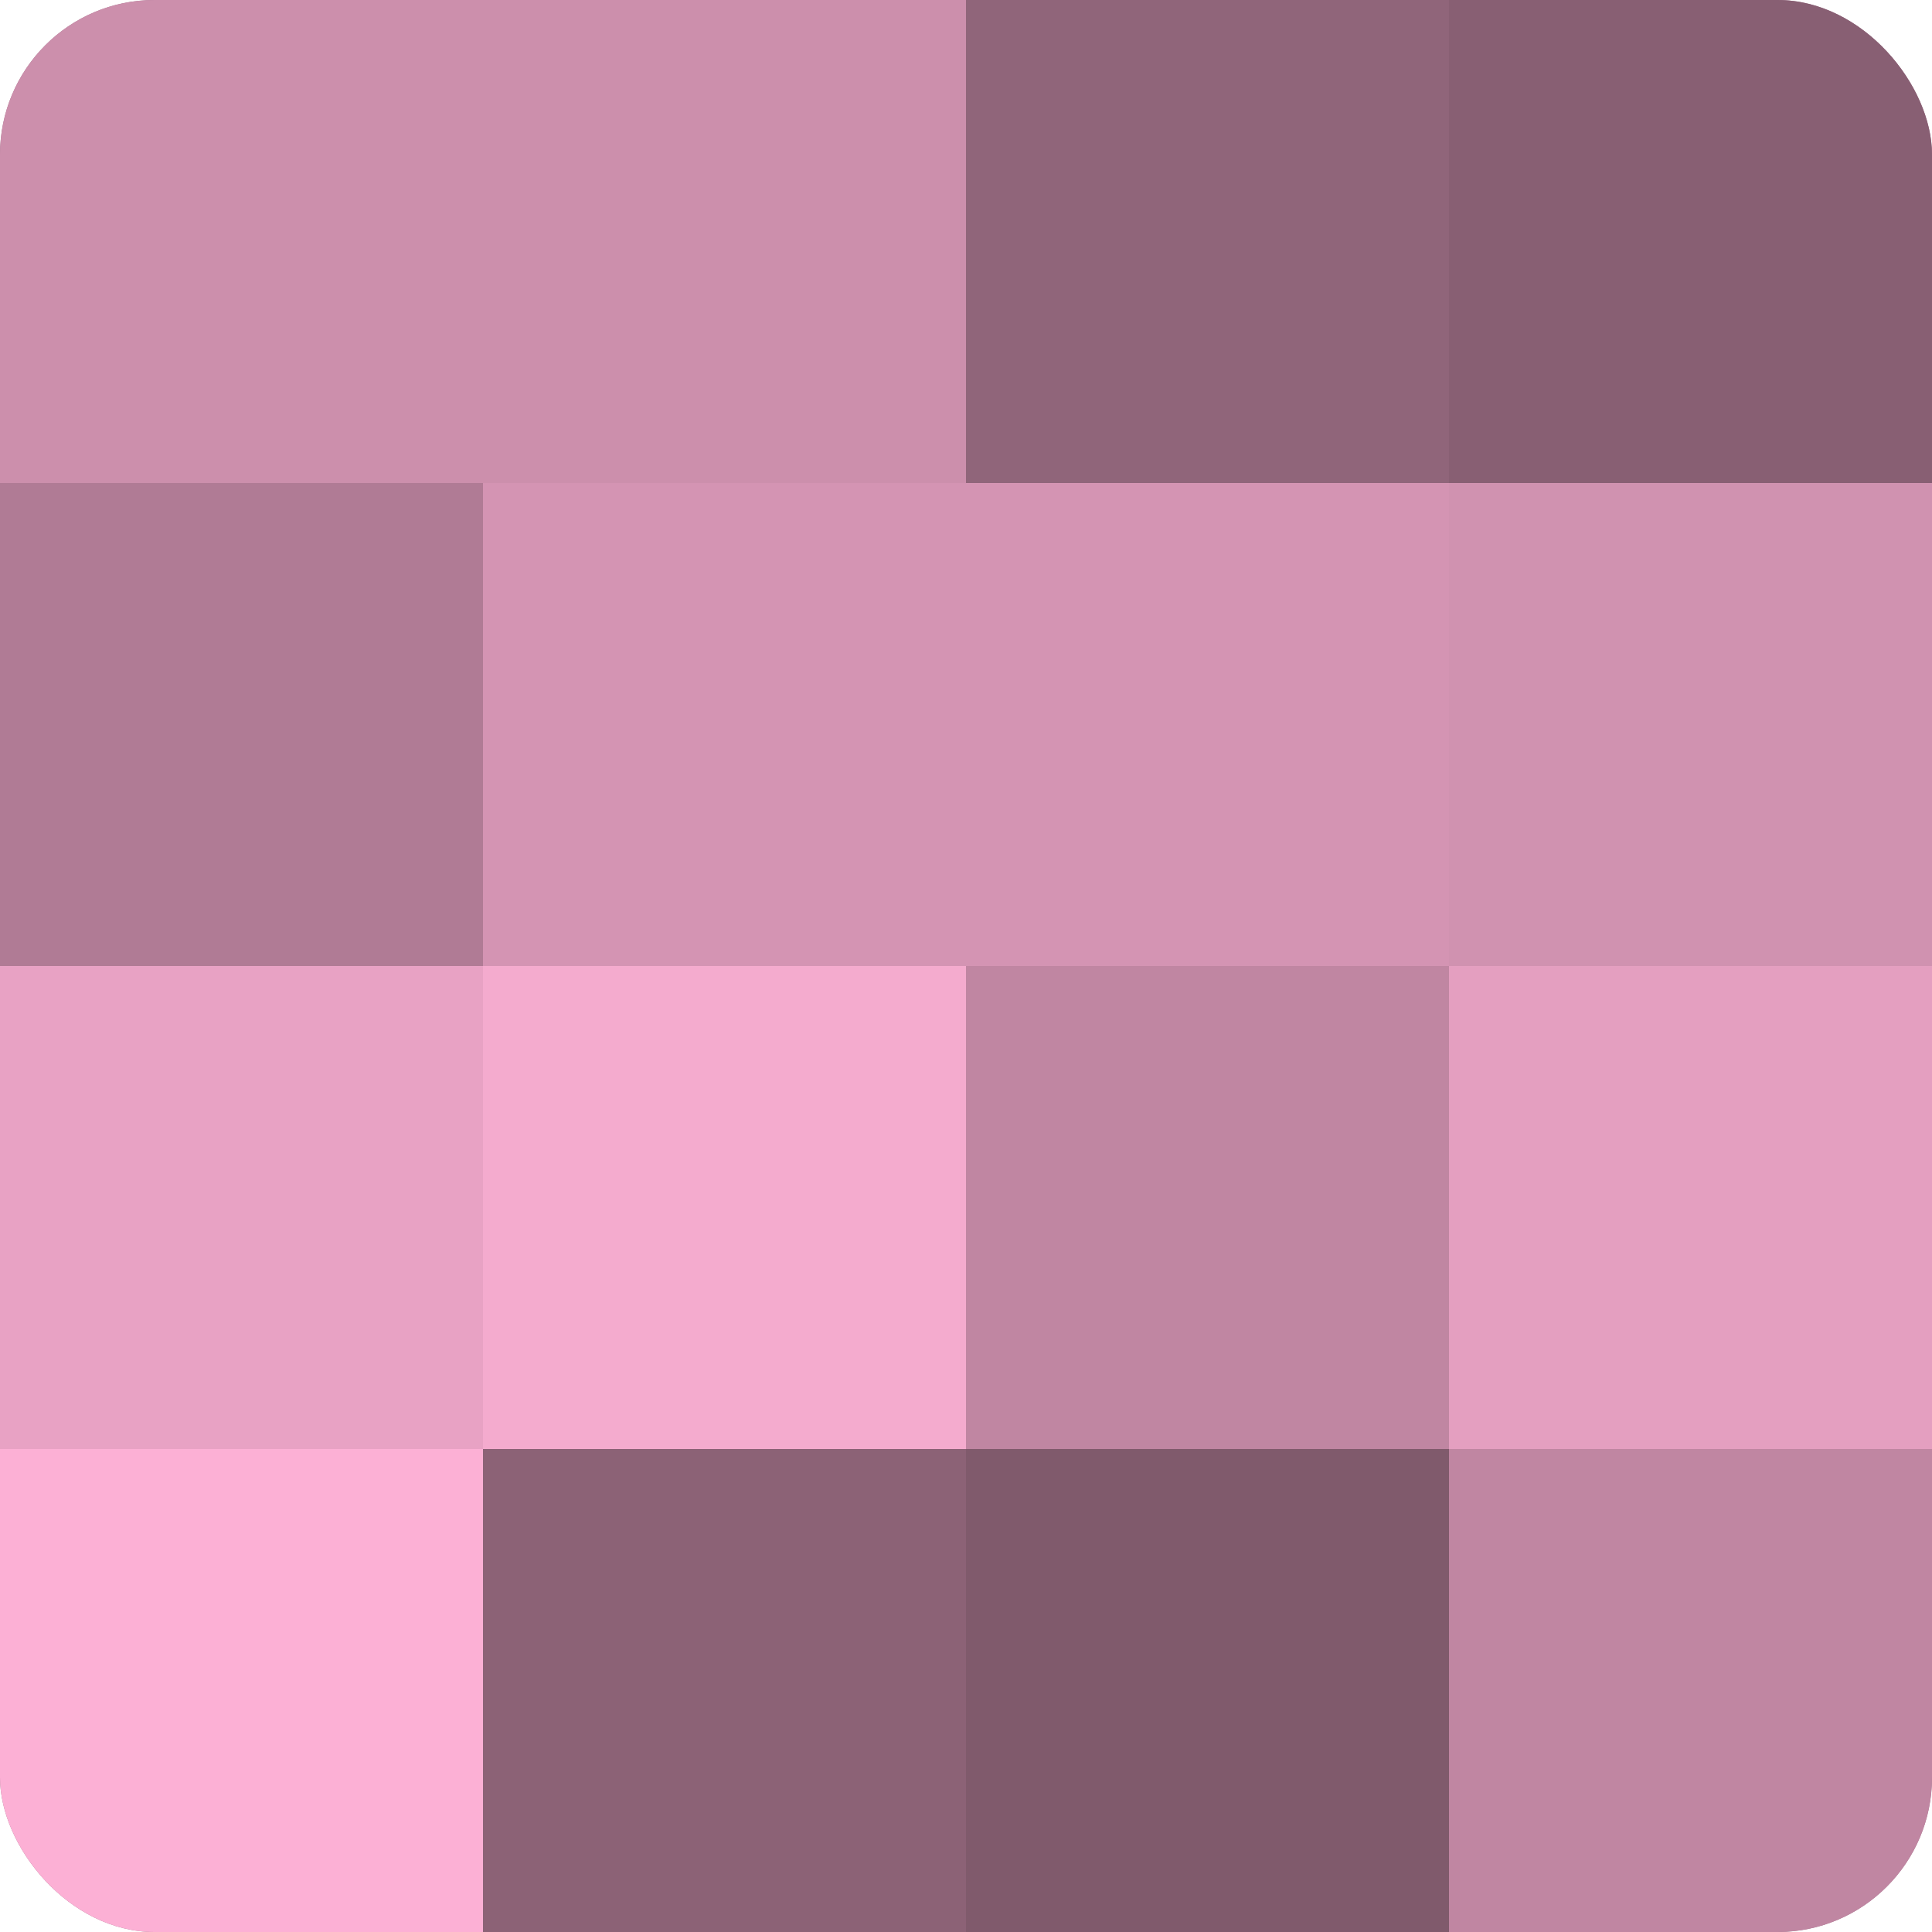 <?xml version="1.0" encoding="UTF-8"?>
<svg xmlns="http://www.w3.org/2000/svg" width="60" height="60" viewBox="0 0 100 100" preserveAspectRatio="xMidYMid meet"><defs><clipPath id="c" width="100" height="100"><rect width="100" height="100" rx="8" ry="8"/></clipPath></defs><g clip-path="url(#c)"><rect width="100" height="100" fill="#a07087"/><rect width="25" height="25" fill="#cc8fac"/><rect y="25" width="25" height="25" fill="#b07b95"/><rect y="50" width="25" height="25" fill="#e8a2c4"/><rect y="75" width="25" height="25" fill="#fcb0d5"/><rect x="25" width="25" height="25" fill="#cc8fac"/><rect x="25" y="25" width="25" height="25" fill="#d494b3"/><rect x="25" y="50" width="25" height="25" fill="#f4abce"/><rect x="25" y="75" width="25" height="25" fill="#8c6276"/><rect x="50" width="25" height="25" fill="#90657a"/><rect x="50" y="25" width="25" height="25" fill="#d494b3"/><rect x="50" y="50" width="25" height="25" fill="#c086a2"/><rect x="50" y="75" width="25" height="25" fill="#805a6c"/><rect x="75" width="25" height="25" fill="#885f73"/><rect x="75" y="25" width="25" height="25" fill="#d092b0"/><rect x="75" y="50" width="25" height="25" fill="#e49fc0"/><rect x="75" y="75" width="25" height="25" fill="#c086a2"/></g></svg>
